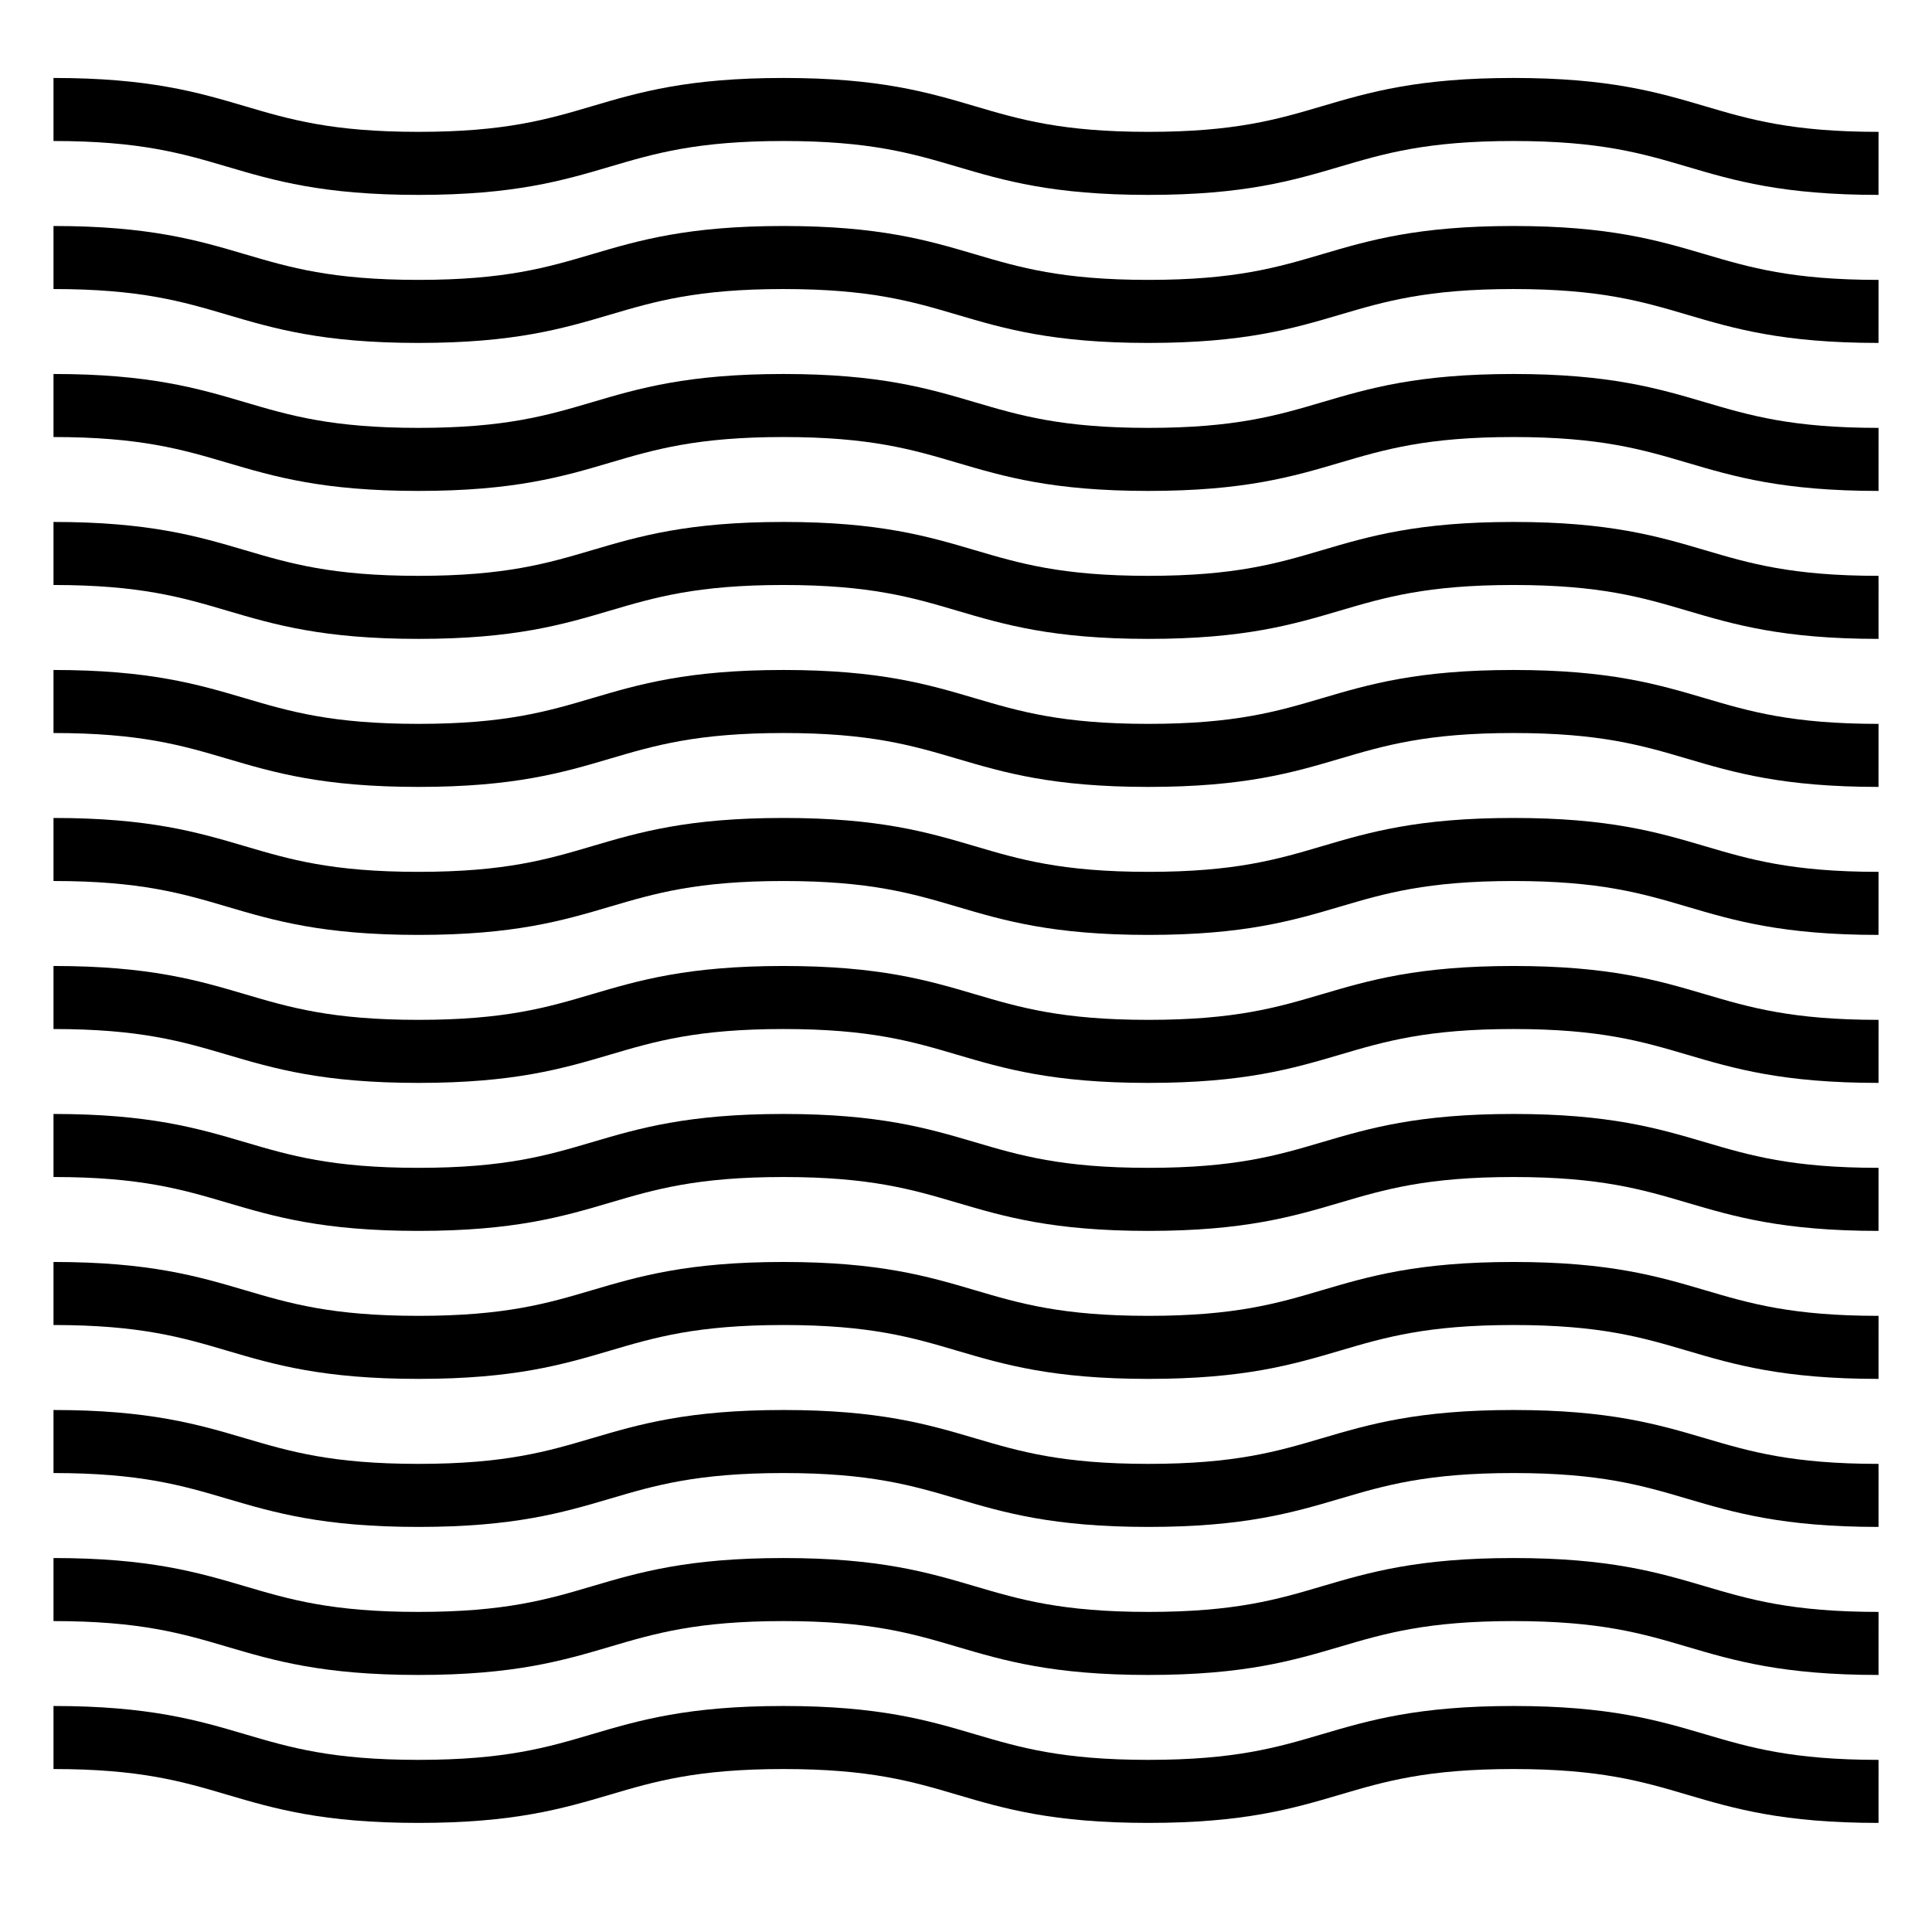 <?xml version="1.0" encoding="UTF-8"?>
<!-- Uploaded to: SVG Repo, www.svgrepo.com, Generator: SVG Repo Mixer Tools -->
<svg fill="#000000" width="800px" height="800px" version="1.1" viewBox="144 144 512 512" xmlns="http://www.w3.org/2000/svg">
 <g>
  <path d="m641.83 195.65c-25.398 0-38.281-3.805-50.738-7.481-11.844-3.496-23.023-6.801-46.004-6.801-22.98 0-34.16 3.305-46.004 6.801-12.465 3.68-25.34 7.481-50.738 7.481-25.391 0-38.273-3.805-50.73-7.481-11.84-3.496-23.023-6.801-45.992-6.801s-34.152 3.305-45.992 6.801c-12.461 3.68-25.34 7.481-50.73 7.481-25.383 0-38.27-3.805-50.73-7.481-11.84-3.496-23.023-6.801-45.996-6.801v-16.707c25.391 0 38.273 3.805 50.73 7.481 11.84 3.496 23.023 6.801 45.992 6.801 22.973 0 34.152-3.305 45.992-6.801 12.461-3.68 25.34-7.481 50.73-7.481 25.387 0 38.27 3.805 50.73 7.481 11.84 3.496 23.02 6.801 45.996 6.801 22.984 0 34.164-3.305 46.008-6.801 12.465-3.68 25.34-7.481 50.734-7.481 25.391 0 38.273 3.805 50.734 7.481 11.844 3.496 23.023 6.801 46.008 6.801l-0.008 16.707z"/>
  <path d="m641.83 234.88c-25.398 0-38.281-3.805-50.738-7.481-11.844-3.496-23.023-6.801-46.004-6.801-22.98 0-34.16 3.305-46.004 6.801-12.465 3.68-25.34 7.481-50.738 7.481-25.391 0-38.273-3.805-50.73-7.481-11.84-3.496-23.023-6.801-45.992-6.801s-34.152 3.305-45.992 6.801c-12.461 3.68-25.34 7.481-50.73 7.481-25.383 0-38.27-3.805-50.73-7.481-11.84-3.496-23.023-6.801-45.996-6.801v-16.707c25.391 0 38.273 3.805 50.73 7.481 11.84 3.496 23.023 6.801 45.992 6.801 22.973 0 34.152-3.305 45.992-6.801 12.461-3.68 25.34-7.481 50.73-7.481 25.387 0 38.27 3.805 50.73 7.481 11.84 3.496 23.02 6.801 45.996 6.801 22.984 0 34.164-3.305 46.008-6.801 12.465-3.68 25.34-7.481 50.734-7.481 25.391 0 38.273 3.805 50.734 7.481 11.844 3.496 23.023 6.801 46.008 6.801l-0.008 16.707z"/>
  <path d="m641.83 274.1c-25.398 0-38.281-3.805-50.738-7.481-11.844-3.496-23.023-6.801-46.004-6.801-22.98 0-34.16 3.305-46.004 6.801-12.465 3.68-25.34 7.481-50.738 7.481-25.391 0-38.273-3.805-50.73-7.481-11.84-3.496-23.023-6.801-45.992-6.801s-34.152 3.305-45.992 6.801c-12.461 3.68-25.34 7.481-50.73 7.481-25.387 0-38.27-3.805-50.73-7.481-11.84-3.496-23.023-6.801-45.996-6.801v-16.707c25.391 0 38.273 3.805 50.73 7.481 11.84 3.496 23.023 6.801 45.992 6.801 22.973 0 34.152-3.305 45.992-6.801 12.461-3.68 25.34-7.481 50.73-7.481 25.387 0 38.27 3.805 50.73 7.481 11.84 3.496 23.02 6.801 45.996 6.801 22.984 0 34.164-3.305 46.008-6.801 12.465-3.68 25.34-7.481 50.734-7.481 25.391 0 38.273 3.805 50.734 7.481 11.844 3.496 23.023 6.801 46.008 6.801z"/>
  <path d="m641.83 313.31c-25.398 0-38.281-3.805-50.738-7.481-11.844-3.496-23.023-6.801-46.004-6.801-22.98 0-34.16 3.305-46.004 6.801-12.465 3.68-25.34 7.481-50.738 7.481-25.391 0-38.273-3.805-50.73-7.481-11.84-3.496-23.023-6.801-45.992-6.801s-34.152 3.305-45.992 6.801c-12.461 3.68-25.34 7.481-50.73 7.481-25.387 0-38.27-3.805-50.73-7.481-11.84-3.496-23.023-6.801-45.996-6.801v-16.707c25.391 0 38.273 3.805 50.73 7.481 11.84 3.496 23.023 6.801 45.992 6.801 22.973 0 34.152-3.305 45.992-6.801 12.461-3.68 25.34-7.481 50.73-7.481 25.387 0 38.27 3.805 50.73 7.481 11.84 3.496 23.02 6.801 45.996 6.801 22.984 0 34.164-3.305 46.008-6.801 12.465-3.68 25.34-7.481 50.734-7.481 25.391 0 38.273 3.805 50.734 7.481 11.844 3.496 23.023 6.801 46.008 6.801z"/>
  <path d="m641.83 352.54c-25.398 0-38.281-3.805-50.738-7.481-11.844-3.496-23.023-6.801-46.004-6.801-22.98 0-34.16 3.305-46.004 6.801-12.465 3.68-25.34 7.481-50.738 7.481-25.391 0-38.273-3.805-50.73-7.481-11.84-3.496-23.023-6.801-45.992-6.801s-34.152 3.305-45.992 6.801c-12.461 3.68-25.34 7.481-50.73 7.481-25.387 0-38.27-3.805-50.73-7.481-11.84-3.504-23.023-6.801-45.996-6.801v-16.707c25.391 0 38.273 3.805 50.73 7.481 11.84 3.496 23.023 6.801 45.992 6.801 22.973 0 34.152-3.305 45.992-6.801 12.461-3.68 25.34-7.481 50.73-7.481 25.387 0 38.27 3.805 50.73 7.481 11.84 3.496 23.02 6.801 45.996 6.801 22.984 0 34.164-3.305 46.008-6.801 12.465-3.68 25.34-7.481 50.734-7.481 25.391 0 38.273 3.805 50.734 7.481 11.844 3.496 23.023 6.801 46.008 6.801l-0.008 16.707z"/>
  <path d="m641.83 391.76c-25.398 0-38.281-3.805-50.738-7.481-11.844-3.496-23.023-6.801-46.004-6.801-22.98 0-34.16 3.305-46.004 6.801-12.465 3.68-25.34 7.481-50.738 7.481-25.391 0-38.273-3.805-50.73-7.481-11.84-3.496-23.023-6.801-45.992-6.801s-34.152 3.305-45.992 6.801c-12.461 3.68-25.34 7.481-50.73 7.481-25.387 0-38.27-3.805-50.73-7.481-11.84-3.496-23.023-6.805-45.996-6.805v-16.707c25.391 0 38.273 3.805 50.73 7.481 11.84 3.496 23.023 6.801 45.992 6.801 22.973 0 34.152-3.305 45.992-6.801 12.461-3.68 25.34-7.481 50.73-7.481 25.387 0 38.27 3.805 50.73 7.481 11.84 3.496 23.02 6.801 45.996 6.801 22.984 0 34.164-3.305 46.008-6.801 12.465-3.68 25.34-7.481 50.734-7.481 25.391 0 38.273 3.805 50.734 7.481 11.844 3.496 23.023 6.801 46.008 6.801l-0.008 16.711z"/>
  <path d="m641.83 430.98c-25.391 0-38.281-3.805-50.738-7.477-11.844-3.496-23.023-6.801-46.004-6.801-22.98 0-34.16 3.301-46.004 6.801-12.465 3.672-25.34 7.477-50.738 7.477-25.387 0-38.273-3.805-50.73-7.477-11.84-3.496-23.02-6.801-45.992-6.801s-34.16 3.301-45.992 6.801c-12.461 3.672-25.34 7.477-50.73 7.477-25.387 0-38.27-3.805-50.73-7.477-11.84-3.496-23.023-6.801-45.996-6.801v-16.707c25.391 0 38.27 3.805 50.73 7.477 11.84 3.496 23.02 6.801 45.992 6.801 22.973 0 34.16-3.301 45.992-6.801 12.461-3.672 25.34-7.477 50.73-7.477 25.387 0 38.27 3.805 50.73 7.477 11.84 3.496 23.02 6.801 45.996 6.801 22.984 0 34.164-3.301 46.008-6.801 12.465-3.672 25.34-7.477 50.734-7.477 25.391 0 38.273 3.805 50.734 7.477 11.844 3.496 23.023 6.801 46.008 6.801z"/>
  <path d="m641.83 470.2c-25.391 0-38.281-3.805-50.738-7.477-11.844-3.496-23.023-6.801-46.004-6.801-22.98 0-34.16 3.301-46.004 6.801-12.465 3.672-25.34 7.477-50.738 7.477-25.387 0-38.273-3.805-50.73-7.477-11.84-3.496-23.02-6.801-45.992-6.801s-34.16 3.301-45.992 6.801c-12.461 3.672-25.34 7.477-50.73 7.477-25.383 0-38.27-3.801-50.73-7.481-11.84-3.496-23.023-6.801-45.996-6.801v-16.707c25.391 0 38.27 3.805 50.73 7.477 11.84 3.496 23.02 6.801 45.992 6.801 22.973 0 34.16-3.301 45.992-6.801 12.461-3.672 25.34-7.477 50.73-7.477 25.387 0 38.27 3.805 50.73 7.477 11.84 3.496 23.02 6.801 45.996 6.801 22.984 0 34.164-3.301 46.008-6.801 12.465-3.672 25.34-7.477 50.734-7.477 25.391 0 38.273 3.805 50.734 7.477 11.844 3.496 23.023 6.801 46.008 6.801l-0.008 16.711z"/>
  <path d="m641.83 509.42c-25.391 0-38.281-3.805-50.738-7.477-11.844-3.496-23.023-6.801-46.004-6.801-22.98 0-34.16 3.301-46.004 6.801-12.465 3.672-25.34 7.477-50.738 7.477-25.387 0-38.273-3.805-50.73-7.477-11.84-3.496-23.02-6.801-45.992-6.801s-34.16 3.301-45.992 6.801c-12.461 3.672-25.34 7.477-50.73 7.477-25.387 0-38.27-3.805-50.73-7.477-11.84-3.496-23.023-6.801-45.996-6.801v-16.707c25.391 0 38.27 3.805 50.73 7.477 11.84 3.496 23.02 6.801 45.992 6.801 22.973 0 34.16-3.301 45.992-6.801 12.461-3.672 25.34-7.477 50.73-7.477 25.387 0 38.27 3.805 50.73 7.477 11.84 3.496 23.02 6.801 45.996 6.801 22.984 0 34.164-3.301 46.008-6.801 12.465-3.672 25.34-7.477 50.734-7.477 25.391 0 38.273 3.805 50.734 7.477 11.844 3.496 23.023 6.801 46.008 6.801z"/>
  <path d="m641.83 548.65c-25.391 0-38.281-3.805-50.738-7.477-11.844-3.496-23.023-6.801-46.004-6.801-22.98 0-34.16 3.301-46.004 6.801-12.465 3.672-25.34 7.477-50.738 7.477-25.387 0-38.273-3.805-50.73-7.477-11.84-3.496-23.02-6.801-45.992-6.801s-34.16 3.301-45.992 6.801c-12.461 3.672-25.34 7.477-50.73 7.477-25.387 0-38.27-3.805-50.73-7.477-11.84-3.496-23.023-6.801-45.996-6.801v-16.707c25.391 0 38.27 3.805 50.73 7.477 11.84 3.496 23.02 6.801 45.992 6.801 22.973 0 34.16-3.301 45.992-6.801 12.461-3.672 25.34-7.477 50.73-7.477 25.387 0 38.27 3.805 50.73 7.477 11.84 3.496 23.02 6.801 45.996 6.801 22.984 0 34.164-3.301 46.008-6.801 12.465-3.672 25.34-7.477 50.734-7.477 25.391 0 38.273 3.805 50.734 7.477 11.844 3.496 23.023 6.801 46.008 6.801z"/>
  <path d="m641.83 587.88c-25.391 0-38.281-3.805-50.738-7.477-11.844-3.496-23.023-6.801-46.004-6.801-22.98 0-34.16 3.301-46.004 6.801-12.465 3.672-25.34 7.477-50.738 7.477-25.387 0-38.273-3.805-50.73-7.477-11.84-3.496-23.02-6.801-45.992-6.801s-34.16 3.301-45.992 6.801c-12.461 3.672-25.34 7.477-50.73 7.477-25.387 0-38.27-3.805-50.73-7.477-11.84-3.496-23.023-6.801-45.996-6.801v-16.707c25.391 0 38.27 3.805 50.73 7.477 11.84 3.496 23.02 6.801 45.992 6.801 22.973 0 34.16-3.301 45.992-6.801 12.461-3.672 25.34-7.477 50.73-7.477 25.387 0 38.27 3.805 50.73 7.477 11.84 3.496 23.02 6.801 45.996 6.801 22.984 0 34.164-3.301 46.008-6.801 12.465-3.672 25.34-7.477 50.734-7.477 25.391 0 38.273 3.805 50.734 7.477 11.844 3.496 23.023 6.801 46.008 6.801z"/>
  <path d="m641.83 627.09c-25.391 0-38.281-3.805-50.738-7.477-11.844-3.496-23.023-6.801-46.004-6.801-22.98 0-34.16 3.301-46.004 6.801-12.465 3.672-25.34 7.477-50.738 7.477-25.387 0-38.273-3.805-50.73-7.477-11.84-3.496-23.02-6.801-45.992-6.801s-34.16 3.301-45.992 6.801c-12.461 3.672-25.34 7.477-50.73 7.477-25.387 0-38.27-3.805-50.73-7.477-11.84-3.496-23.023-6.801-45.996-6.801v-16.707c25.391 0 38.27 3.805 50.73 7.477 11.84 3.496 23.02 6.801 45.992 6.801 22.973 0 34.16-3.301 45.992-6.801 12.461-3.672 25.34-7.477 50.73-7.477 25.387 0 38.27 3.805 50.73 7.477 11.84 3.496 23.02 6.801 45.996 6.801 22.984 0 34.164-3.301 46.008-6.801 12.465-3.672 25.34-7.477 50.734-7.477 25.391 0 38.273 3.805 50.734 7.477 11.844 3.496 23.023 6.801 46.008 6.801z"/>
 </g>
</svg>